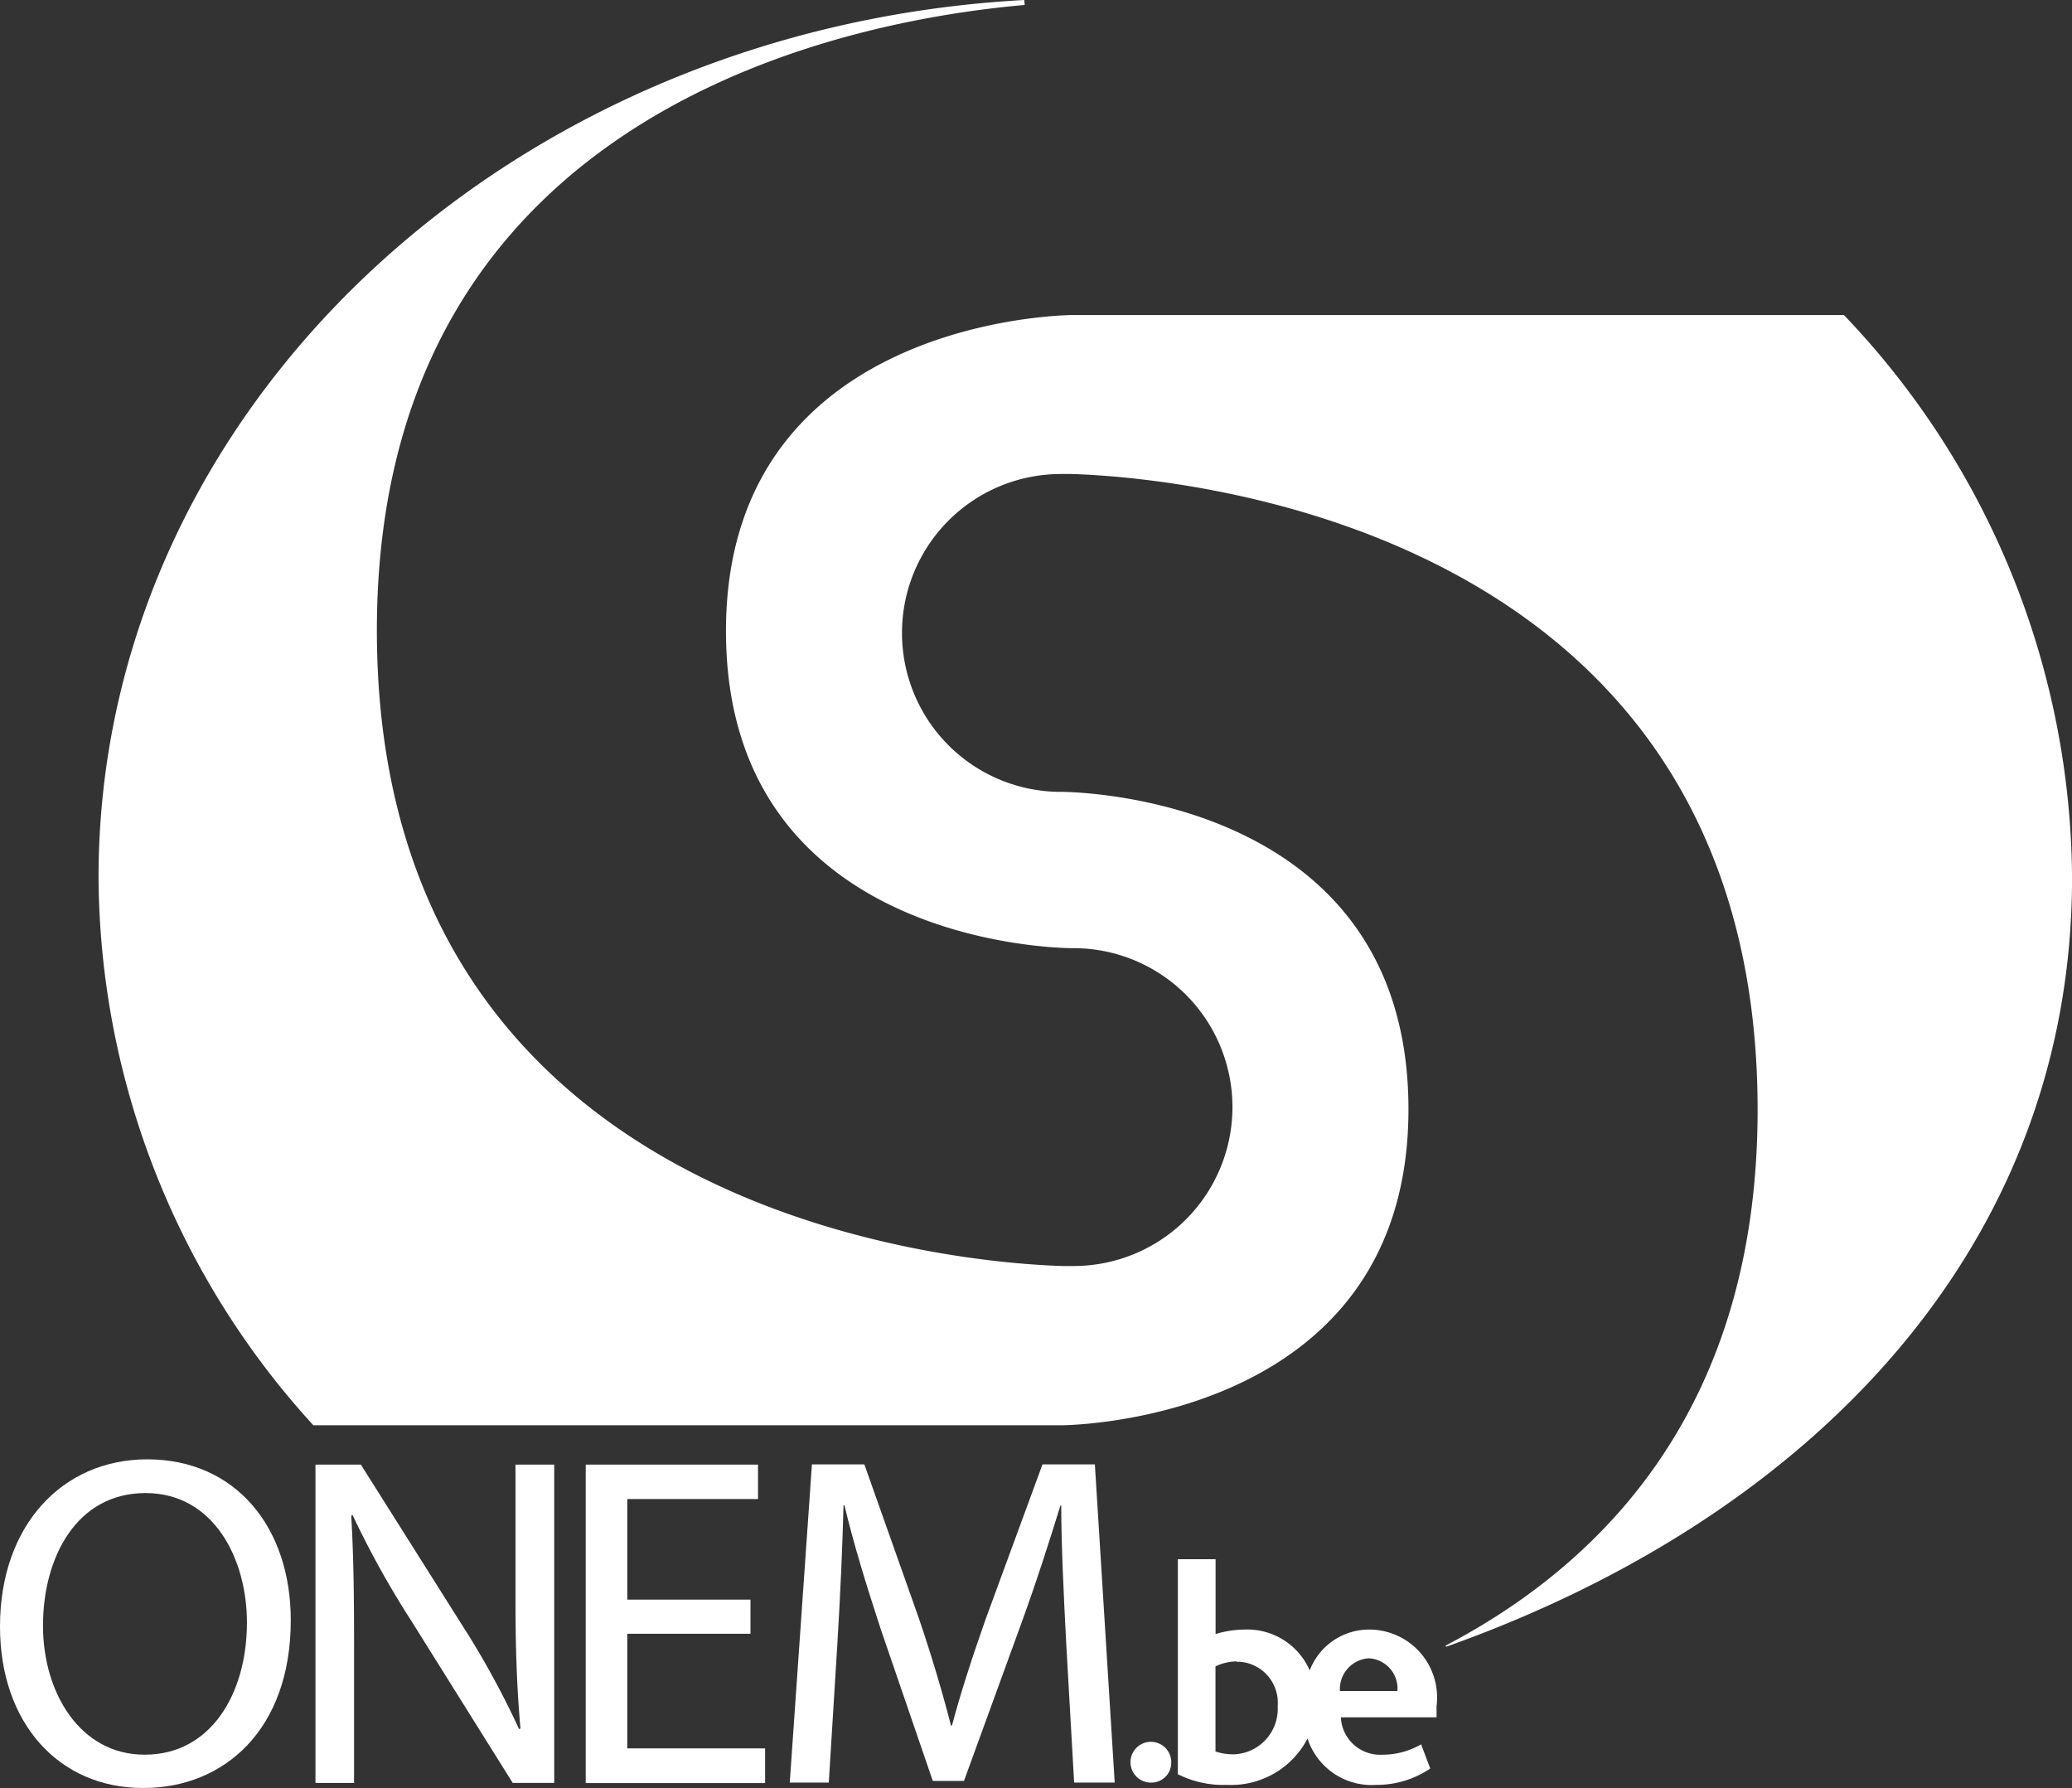 <svg id="Group_1076" data-name="Group 1076" xmlns="http://www.w3.org/2000/svg" xmlns:xlink="http://www.w3.org/1999/xlink" width="41.778" height="36.046" viewBox="0 0 41.778 36.046">
  <rect x="0" y="0" width="41.778" height="36.046" fill="#333333" stroke="none"/>
  <defs>
    <clipPath id="clip-path">
      <rect id="Rectangle_591" data-name="Rectangle 591" width="41.778" height="36.046" fill="#fff"/>
    </clipPath>
  </defs>
  <g id="Group_1075" data-name="Group 1075" clip-path="url(#clip-path)">
    <path id="Path_1329" data-name="Path 1329" d="M21.8,0C11.384.567,3.135,8.271,3.135,17.691A16.49,16.49,0,0,0,7.466,28.733H22.58c.586-.012,6.967-.292,6.967-6.369,0-6.1-6.283-6.384-6.952-6.4h-.056a3.2,3.2,0,0,1,0-6.408h.053c.053,0,.107,0,.162,0,1.763.052,13.832.837,13.833,12.816,0,5.928-3.042,9.1-6.285,10.8V33.2c7.343-2.608,12.625-8.039,12.625-15.511a16.547,16.547,0,0,0-4.6-11.338H22.752c-.587.013-6.966.292-6.966,6.371,0,6.1,6.281,6.382,6.952,6.393h.056a3.2,3.2,0,0,1,0,6.408h-.05c-.056,0-.11,0-.165,0-1.762-.051-13.832-.836-13.832-12.815C8.748,2.02,18.6.382,21.809.1Z" transform="translate(-1.148)" fill="#fff"/>
    <path id="Path_1330" data-name="Path 1330" d="M30.7,50.186c-.047-.894-.1-1.979-.1-2.77h-.017c-.23.743-.487,1.552-.811,2.437l-1.133,3.113H28.01l-1.048-3.055c-.3-.916-.551-1.734-.733-2.5h-.019c-.02.8-.067,1.866-.127,2.837L25.913,53h-.787l.447-6.415H26.63l1.1,3.105c.267.788.475,1.493.647,2.16h.02c.171-.648.4-1.352.684-2.16l1.141-3.105h1.056l.4,6.415h-.818Z" transform="translate(-9.202 -17.063)" fill="#fff"/>
    <path id="Path_1331" data-name="Path 1331" d="M2.913,52.376c-1.3,0-2.046-1.249-2.046-2.6,0-1.39.685-2.674,2.066-2.674s2.046,1.331,2.046,2.608c0,1.458-.743,2.666-2.056,2.666Zm-.019.672c1.627,0,2.969-1.181,2.969-3.38,0-1.9-1.133-3.246-2.893-3.246-1.711,0-2.97,1.331-2.97,3.37,0,1.942,1.18,3.256,2.884,3.256Z" transform="translate(0 -17.002)" fill="#fff"/>
    <path id="Path_1332" data-name="Path 1332" d="M10.037,53.007V46.59h.915L13,49.835a17.176,17.176,0,0,1,1.141,2.085l.029-.011c-.075-.857-.1-1.636-.1-2.627V46.59h.781v6.417h-.837l-2.037-3.256a18.526,18.526,0,0,1-1.19-2.141l-.029.009c.047.809.057,1.581.057,2.647v2.742Z" transform="translate(-3.676 -17.063)" fill="#fff"/>
    <path id="Path_1333" data-name="Path 1333" d="M21.957,50H19.473V52.31h2.779v.7H18.635V46.59h3.474v.693H19.473v2.028h2.484Z" transform="translate(-6.825 -17.063)" fill="#fff"/>
    <path id="Path_1334" data-name="Path 1334" d="M36.387,56.229a.411.411,0,1,1,.4-.425v.016a.4.4,0,0,1-.394.409Z" transform="translate(-13.171 -20.292)" fill="#fff"/>
    <path id="Path_1335" data-name="Path 1335" d="M42.69,52.787H40.76a.791.791,0,0,0,.827.754H41.6a1.551,1.551,0,0,0,.778-.209l.184.487a1.915,1.915,0,0,1-1.087.33,1.358,1.358,0,0,1-1.387-.934,1.736,1.736,0,0,1-1.626.934,2.034,2.034,0,0,1-.989-.215V49.6h.761v1.509a2,2,0,0,1,.582-.091,1.372,1.372,0,0,1,1.316.824,1.281,1.281,0,0,1,1.216-.824A1.368,1.368,0,0,1,42.7,52.4a1.416,1.416,0,0,1-.011.164ZM38.657,51.66a1.013,1.013,0,0,0-.425.1v1.716a1.135,1.135,0,0,0,.374.057.917.917,0,0,0,.881-.952l0-.034a.827.827,0,0,0-.772-.88l-.056,0m2.671-.07a.621.621,0,0,0-.589.652v.008H41.9a.609.609,0,0,0-.555-.658h-.022" transform="translate(-13.724 -18.166)" fill="#fff"/>
  </g>
</svg>
